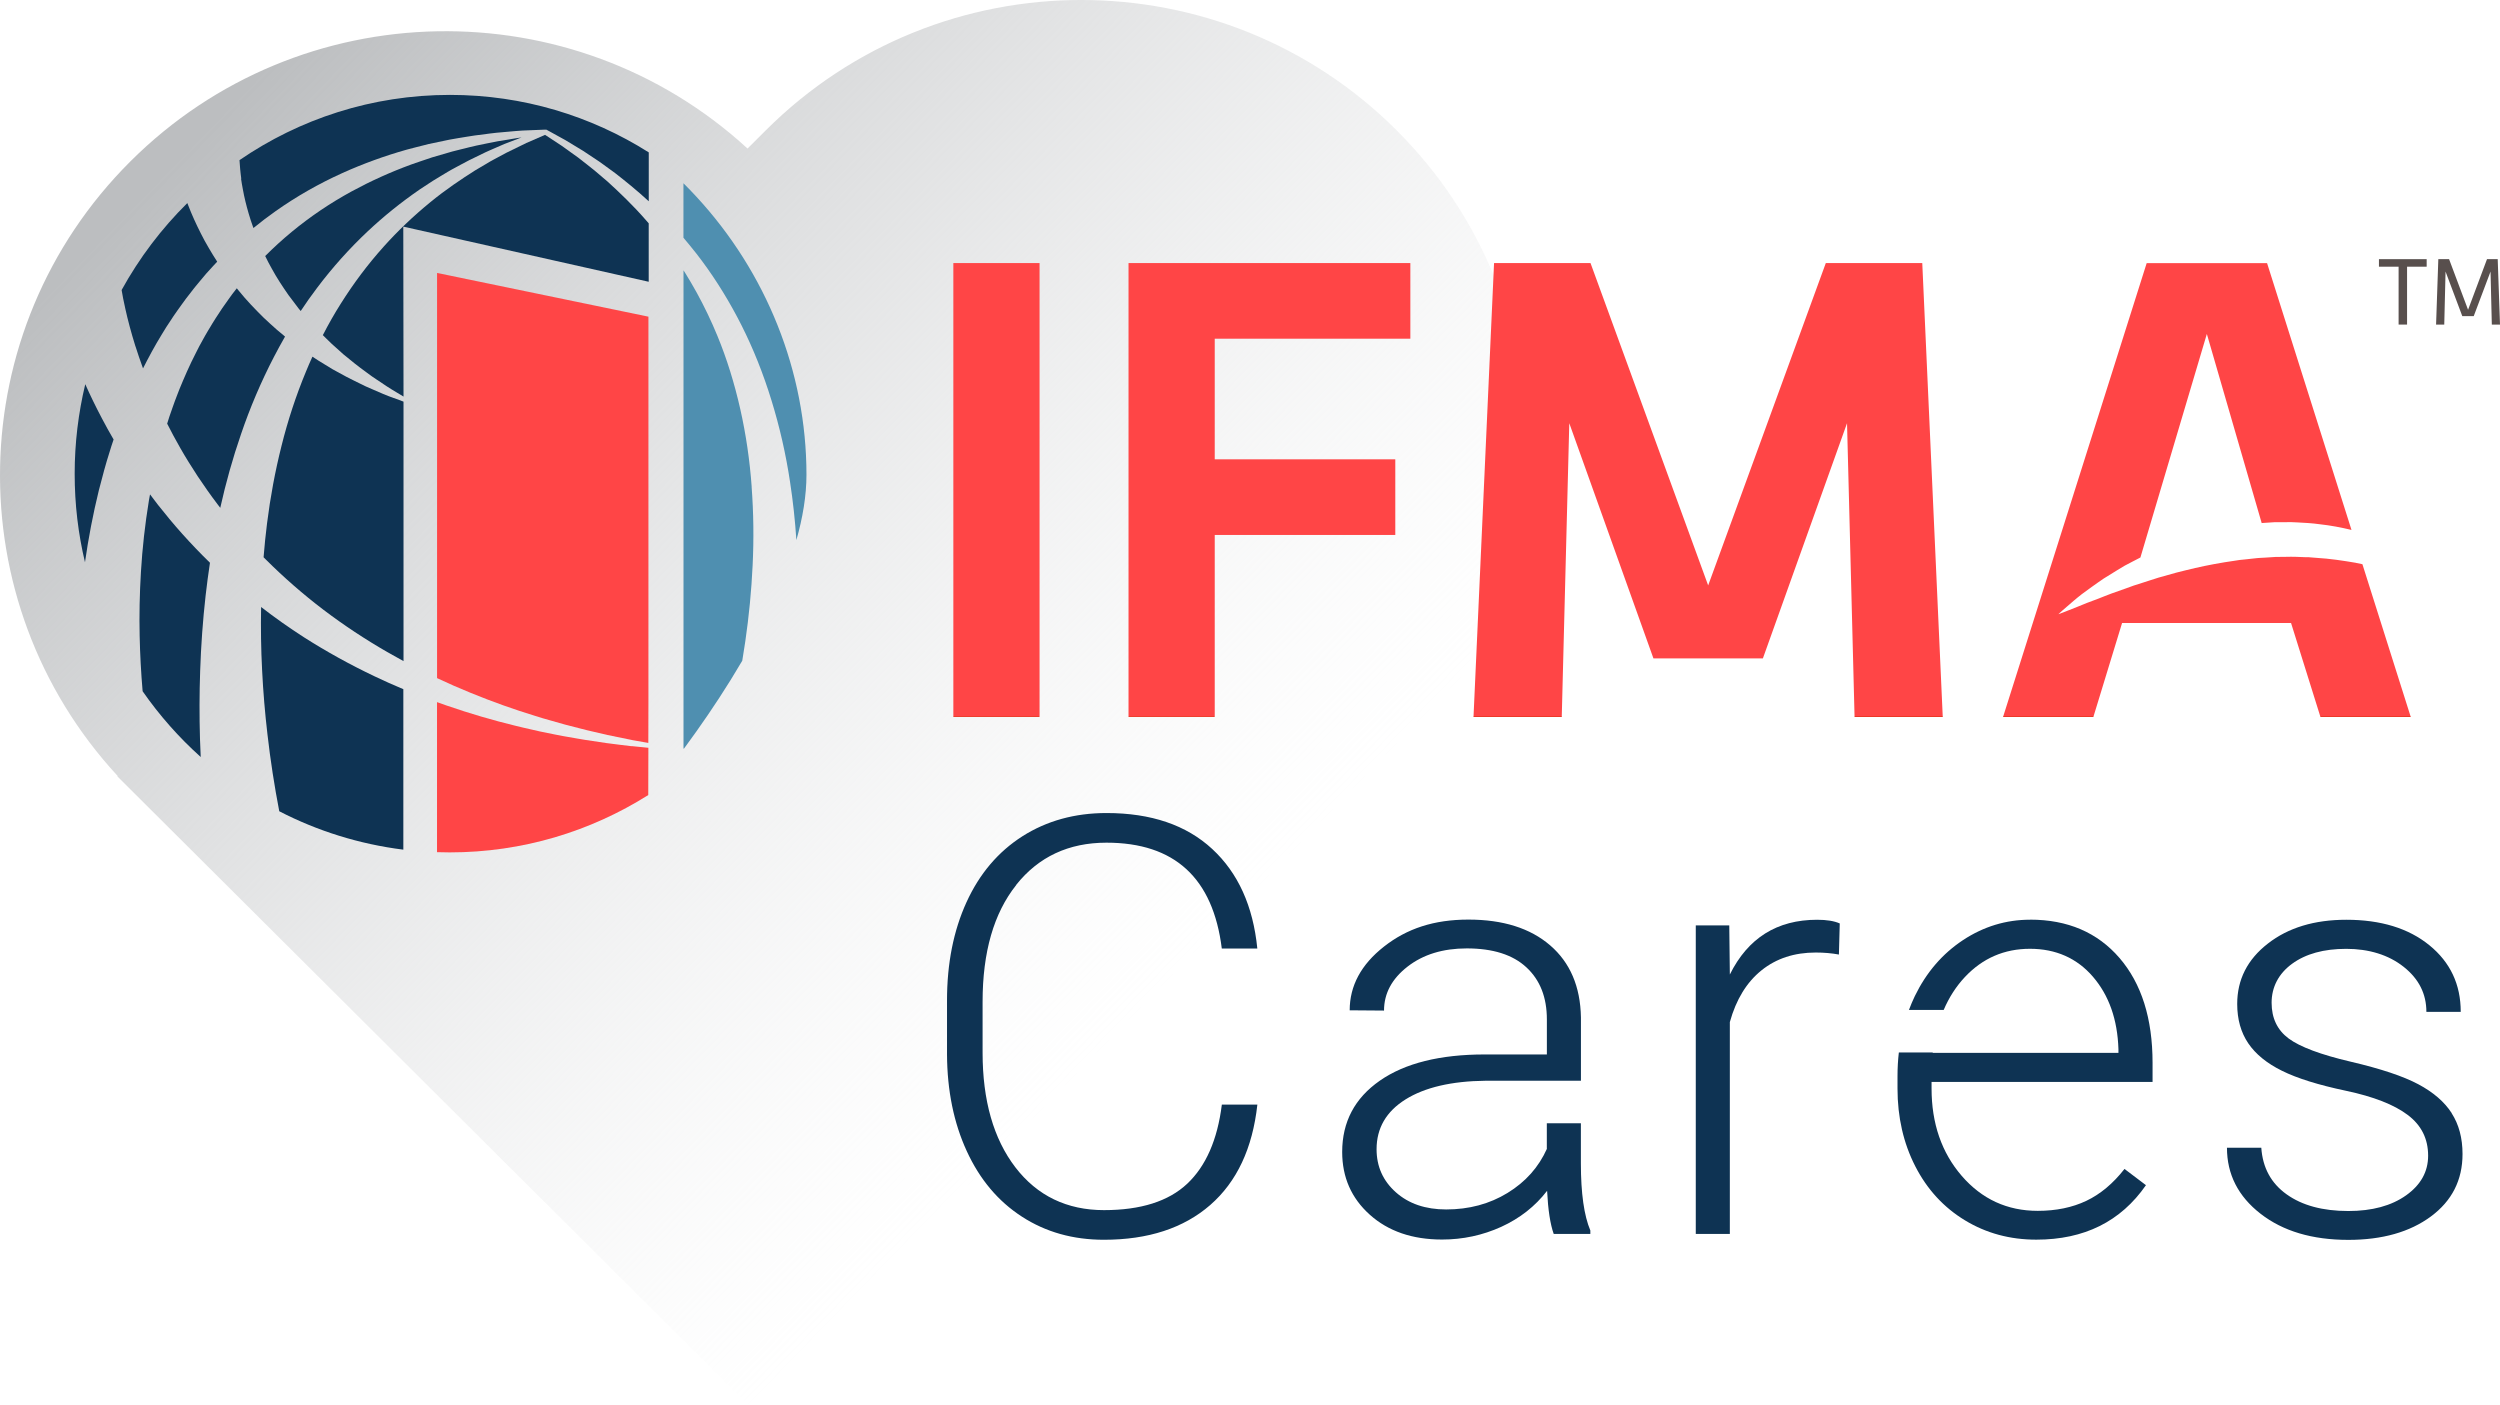 <svg width="283" height="159" viewBox="0 0 283 159" fill="none" xmlns="http://www.w3.org/2000/svg">
<g clip-path="url(#clip0_1724_13402)">
<path d="M158.08 14.729C138.371 -4.91 106.416 -4.91 86.713 14.729L84.621 16.814C64.823 -1.358 33.984 -0.885 14.776 18.254C-4.433 37.393 -4.908 68.12 13.324 87.847L13.286 87.885L14.769 89.363L84.652 158.994L158.074 85.838C177.783 66.2 177.783 34.36 158.074 14.729H158.08Z" fill="url(#paint0_linear_1724_13402)"/>
<path d="M117.678 29.779H107.919V81.055H117.678V29.779Z" fill="#FF4546"/>
<path d="M117.672 81.054H107.919V81.162H117.672V81.054Z" fill="#EC3826"/>
<path d="M137.502 81.054H127.749V81.162H137.502V81.054Z" fill="#EC3826"/>
<path d="M157.947 60.557V51.995H137.508V38.341H159.652V29.779H127.749V81.055H137.508V60.557H157.947Z" fill="#FF4546"/>
<path d="M166.806 81.054L166.799 81.162H176.793V81.054H166.806Z" fill="#EC3826"/>
<path d="M206.681 29.779L193.364 66.269L180.046 29.779H169.127L166.806 81.055H176.793L177.643 47.907L187.168 74.527H199.559L209.084 47.907L209.934 81.055H219.915L217.601 29.779H206.681Z" fill="#FF4546"/>
<path d="M209.934 81.054V81.162H219.922L219.915 81.054H209.934Z" fill="#EC3826"/>
<path d="M262.644 81.054L262.676 81.162H272.898L272.866 81.054H262.644Z" fill="#EC3826"/>
<path d="M226.777 81.054L226.745 81.162H236.967L236.999 81.054H226.777Z" fill="#EC3826"/>
<path d="M266.677 63.71C265.231 63.464 263.747 63.236 262.219 63.148L261.648 63.103L261.363 63.078H261.071C260.691 63.059 260.304 63.053 259.917 63.034C259.537 63.009 259.143 63.034 258.757 63.034L257.59 63.047L256.423 63.122L255.839 63.154L255.548 63.173L255.256 63.205C254.869 63.249 254.489 63.287 254.102 63.331L253.531 63.388L252.96 63.476C251.439 63.691 249.942 63.969 248.502 64.298C247.786 64.481 247.069 64.626 246.384 64.816C245.693 65.005 245.021 65.207 244.355 65.384C243.696 65.58 243.068 65.808 242.446 65.997C242.136 66.098 241.831 66.187 241.533 66.288C241.241 66.395 240.95 66.503 240.664 66.604C240.094 66.806 239.542 67.002 239.022 67.185C238.496 67.375 238.014 67.583 237.551 67.76C237.081 67.937 236.65 68.108 236.238 68.253L235.661 68.487L235.135 68.702C233.797 69.251 233.004 69.529 233.004 69.529C233.004 69.529 233.606 68.961 234.729 68.019C235.008 67.785 235.319 67.52 235.667 67.255C236.022 66.989 236.409 66.718 236.821 66.414L237.462 65.959L238.147 65.486C238.629 65.182 239.149 64.873 239.681 64.538C239.954 64.367 240.227 64.209 240.512 64.038C240.798 63.88 241.096 63.729 241.4 63.571C241.692 63.413 241.996 63.268 242.294 63.11L249.815 37.804L256.023 59.211L256.15 59.199C256.581 59.173 257.013 59.142 257.444 59.116C257.875 59.116 258.306 59.116 258.738 59.11C259.169 59.11 259.6 59.097 260.031 59.135C260.894 59.179 261.75 59.224 262.593 59.344C263.823 59.477 265.028 59.71 266.189 59.988L256.632 29.786H243.004L226.777 81.061H236.999L240.22 70.521H259.346L262.644 81.061H272.866L267.425 63.868L266.683 63.716L266.677 63.71Z" fill="#FF4546"/>
<path d="M73.409 84.1L73.421 84.106V79.159L73.409 84.1Z" fill="#F2F2D5"/>
<path d="M22.658 75.955C22.753 73.08 22.962 70.199 23.279 67.387C23.419 66.155 23.584 64.923 23.768 63.704C22.677 62.642 21.631 61.549 20.641 60.443C19.671 59.363 18.758 58.257 17.889 57.158C17.578 56.76 17.28 56.361 16.982 55.963L16.856 56.658C16.418 59.337 16.114 62.048 15.955 64.721C15.803 67.217 15.758 69.662 15.809 72C15.854 74.091 15.968 76.183 16.145 78.249C18.048 80.985 20.255 83.481 22.721 85.692C22.69 85.016 22.658 84.334 22.639 83.651C22.563 81.099 22.569 78.508 22.658 75.955Z" fill="#0E3353"/>
<path d="M15.34 39.213C15.587 39.996 15.873 40.831 16.19 41.703C16.798 40.502 17.515 39.15 18.327 37.836C18.644 37.292 18.999 36.749 19.348 36.231L19.639 35.788L20.096 35.131L20.343 34.79L20.591 34.443L21.06 33.798L21.434 33.318C21.796 32.844 22.17 32.357 22.569 31.896L22.835 31.58L23.343 30.974L24.154 30.083L24.586 29.621C24.256 29.097 23.92 28.585 23.628 28.061C23.47 27.783 23.311 27.511 23.159 27.239C23.013 26.961 22.873 26.69 22.734 26.424C22.182 25.337 21.707 24.282 21.32 23.278L21.206 22.987C18.282 25.881 15.771 29.192 13.767 32.831C13.862 33.394 13.995 34.12 14.192 34.973C14.452 36.155 14.826 37.583 15.334 39.213" fill="#0E3353"/>
<path d="M11.782 53.259L12.1 52.147L12.62 50.466L12.86 49.752C12.391 48.95 11.954 48.16 11.548 47.383C10.831 46.031 10.203 44.729 9.652 43.491C8.872 46.745 8.453 50.138 8.453 53.632C8.453 57.126 8.859 60.437 9.62 63.647C10.007 60.923 10.533 58.181 11.193 55.489L11.782 53.265V53.259Z" fill="#0E3353"/>
<path d="M42.367 76.543C39.659 75.254 36.983 73.782 34.396 72.133C32.734 71.065 31.117 69.921 29.557 68.714C29.513 71.09 29.545 73.497 29.672 75.898C29.792 78.299 29.995 80.726 30.274 83.108C30.61 86.065 31.067 88.99 31.612 91.834C35.918 94.058 40.655 95.555 45.658 96.181V78.015C44.561 77.554 43.458 77.067 42.367 76.543Z" fill="#0E3353"/>
<path d="M71.513 84.473C70.606 84.359 69.642 84.252 68.627 84.113C68.12 84.037 67.6 83.961 67.067 83.879C66.801 83.841 66.534 83.803 66.262 83.759C65.989 83.715 65.716 83.664 65.437 83.62C64.886 83.525 64.315 83.424 63.738 83.323C63.161 83.222 62.577 83.095 61.981 82.975C61.683 82.912 61.385 82.855 61.081 82.792C60.783 82.722 60.478 82.653 60.174 82.584C59.559 82.438 58.937 82.312 58.31 82.147C55.798 81.535 53.167 80.77 50.484 79.841C50.148 79.728 49.812 79.608 49.47 79.481V96.465C49.952 96.484 50.427 96.491 50.909 96.491C59.166 96.491 66.864 94.109 73.39 89.995L73.402 84.65C72.806 84.587 72.172 84.53 71.506 84.46" fill="#FF4546"/>
<path d="M27.287 20.232C27.351 20.624 27.408 21.035 27.496 21.458C27.649 22.317 27.877 23.246 28.162 24.219L28.391 24.958C28.473 25.205 28.562 25.451 28.651 25.71L28.689 25.811C29.5 25.148 30.337 24.51 31.206 23.897C33.553 22.241 36.089 20.794 38.759 19.587C41.086 18.539 43.534 17.648 46.02 16.946C46.394 16.839 46.768 16.75 47.13 16.656L47.713 16.51L48.531 16.302L50.884 15.809C51.22 15.746 51.543 15.695 51.854 15.639L52.361 15.556L52.862 15.474C53.167 15.424 53.458 15.373 53.75 15.335L55.031 15.171L55.456 15.114C55.716 15.082 55.97 15.051 56.217 15.026L58.354 14.836C58.633 14.811 58.893 14.792 59.147 14.779L61.62 14.678H61.854L63.998 15.86L66.002 17.073L67.448 18.033L67.638 18.16L67.98 18.393L69.623 19.587C70.777 20.485 72.096 21.546 73.44 22.785V17.25C66.915 13.124 59.204 10.742 50.941 10.742C42.107 10.742 33.908 13.465 27.11 18.128C27.122 18.431 27.148 18.766 27.186 19.126C27.211 19.474 27.268 19.84 27.312 20.232" fill="#0E3353"/>
<path d="M44.561 45.058C44.187 44.912 43.781 44.773 43.376 44.596C42.963 44.419 42.526 44.23 42.076 44.034L41.384 43.731L40.674 43.383L39.945 43.023L39.197 42.644C38.696 42.372 38.182 42.088 37.656 41.804C37.142 41.488 36.616 41.165 36.083 40.843L35.366 40.376C35.113 40.932 34.865 41.5 34.631 42.075C33.508 44.78 32.576 47.617 31.86 50.504C31.143 53.354 30.598 56.292 30.23 59.236C30.071 60.507 29.938 61.795 29.837 63.084L30.116 63.362C32.12 65.359 34.295 67.261 36.603 69.018C38.911 70.768 41.34 72.373 43.832 73.807C44.447 74.161 45.062 74.502 45.678 74.837V45.468L45.62 45.443C45.297 45.323 44.948 45.19 44.58 45.051" fill="#0E3353"/>
<path d="M32.265 38.101L32.119 37.974C31.859 37.76 31.599 37.545 31.339 37.324C30.832 36.881 30.331 36.414 29.83 35.946C28.86 34.986 27.902 33.994 27.046 32.932L26.805 32.635L26.279 33.312L25.86 33.893L25.626 34.228C25.302 34.657 25.004 35.119 24.713 35.567L24.377 36.079L24.002 36.679L23.793 37.033L23.584 37.374L23.229 37.981L22.962 38.461C22.69 38.948 22.411 39.453 22.17 39.959C21.453 41.342 20.832 42.796 20.318 44.04L20.064 44.697C19.887 45.159 19.697 45.645 19.538 46.119L19.17 47.174L18.923 47.958C19.379 48.868 19.88 49.79 20.413 50.725C21.015 51.787 21.681 52.842 22.385 53.923C23.096 54.99 23.85 56.065 24.662 57.132L24.934 57.486C25.562 54.656 26.349 51.856 27.281 49.152C28.308 46.132 29.564 43.187 31.01 40.401C31.416 39.617 31.834 38.853 32.265 38.101Z" fill="#0E3353"/>
<path d="M73.421 25.268L73.18 24.99C71.671 23.246 70.117 21.78 68.798 20.573L67.283 19.284L66.978 19.044L66.807 18.905L65.463 17.85L63.586 16.504L61.702 15.266L59.584 16.188L57.32 17.294L56.014 17.995L55.824 18.096L55.481 18.286L53.763 19.303C52.26 20.257 50.478 21.439 48.702 22.898C46.794 24.459 45.012 26.152 43.42 27.934C41.644 29.912 40.008 32.092 38.562 34.398C37.852 35.517 37.18 36.705 36.546 37.937L36.92 38.309L37.56 38.929C38.004 39.327 38.435 39.712 38.86 40.097C39.311 40.458 39.742 40.818 40.167 41.159L40.807 41.652L41.441 42.12L42.056 42.574L42.665 42.985C43.065 43.257 43.452 43.51 43.819 43.756C44.187 44.002 44.549 44.205 44.885 44.413C45.164 44.584 45.43 44.742 45.678 44.893L45.652 25.653L73.434 31.896V25.262L73.421 25.268Z" fill="#0E3353"/>
<path d="M73.421 35.851L49.476 30.898V76.764C50.11 77.055 50.738 77.345 51.366 77.623C53.89 78.723 56.388 79.677 58.798 80.473C59.4 80.675 60.003 80.852 60.586 81.042C60.884 81.136 61.176 81.225 61.461 81.313C61.753 81.396 62.045 81.478 62.33 81.56C62.901 81.724 63.471 81.888 64.023 82.04C64.588 82.185 65.133 82.324 65.672 82.463C65.945 82.533 66.205 82.602 66.471 82.666C66.737 82.729 66.997 82.786 67.257 82.849C67.777 82.969 68.285 83.083 68.779 83.203C69.769 83.418 70.713 83.601 71.601 83.784C72.229 83.891 72.825 83.999 73.39 84.1L73.402 79.159V35.851H73.421Z" fill="#FF4546"/>
<path d="M32.703 33.463C33.071 33.956 33.438 34.455 33.819 34.942L34.041 35.207C34.637 34.303 35.252 33.431 35.886 32.597C37.624 30.285 39.552 28.137 41.606 26.203C43.433 24.484 45.443 22.867 47.561 21.414L49.007 20.466C49.324 20.264 49.641 20.08 49.945 19.897L50.427 19.607L50.668 19.461L51.118 19.202L51.797 18.836L52.266 18.583C52.552 18.431 52.824 18.28 53.103 18.141L54.93 17.25L55.31 17.079L55.507 16.991L57.092 16.302L59.039 15.556L58.449 15.645L56.344 15.992L55.614 16.138L55.19 16.22L53.934 16.479C53.661 16.536 53.389 16.605 53.097 16.675L52.602 16.801L52.108 16.921C51.81 16.997 51.499 17.073 51.182 17.155L48.924 17.812L48.157 18.071L47.593 18.261C47.25 18.374 46.895 18.494 46.553 18.621C44.219 19.474 41.942 20.504 39.793 21.673C37.364 23 35.087 24.541 33.007 26.26C31.961 27.125 30.965 28.035 30.02 28.983C30.249 29.451 30.483 29.918 30.75 30.38C31.32 31.435 31.993 32.452 32.697 33.463" fill="#0E3353"/>
<path d="M85.09 55.098C84.874 52.122 84.443 49.158 83.796 46.296C83.136 43.377 82.274 40.603 81.228 38.063C80.53 36.357 79.731 34.695 78.856 33.103C78.431 32.338 77.993 31.587 77.537 30.854L77.372 30.601V84.738H77.429C77.879 84.132 78.361 83.468 78.85 82.773C80.486 80.467 82.299 77.743 84.024 74.793C84.145 74.06 84.259 73.333 84.367 72.607C84.785 69.744 85.064 66.85 85.197 64.007C85.343 61.031 85.305 58.036 85.083 55.098" fill="#4F8FB0"/>
<path d="M78.85 22.286C78.368 21.761 77.873 21.249 77.366 20.744V26.911C77.873 27.511 78.368 28.118 78.85 28.73C79.059 29.002 79.262 29.268 79.465 29.539C81.139 31.795 82.642 34.253 83.942 36.831C85.261 39.447 86.409 42.309 87.341 45.355C88.26 48.337 88.971 51.452 89.44 54.599C89.77 56.753 90.004 58.94 90.15 61.138C90.867 58.617 91.292 56.121 91.292 53.746C91.292 42.037 86.719 30.809 78.843 22.279" fill="#4F8FB0"/>
<path d="M73.396 90.014V90.033L73.421 89.995L73.396 90.014Z" fill="#F2F2D5"/>
<path d="M73.409 84.662L73.396 90.008L73.421 89.995V84.662H73.409Z" fill="#F2F2D5"/>
<path d="M271.522 30.19H269.296V29.337H274.699V30.19H272.48V36.742H271.522V30.19Z" fill="#584F4D"/>
<path d="M276.836 30.74L276.69 36.742H275.764L276.018 29.337H277.236L279.385 35.068L281.529 29.337H282.74L283 36.742H282.074L281.928 30.74L280.026 35.788H278.732L276.836 30.74Z" fill="#584F4D"/>
<path d="M115.028 100.174C117.564 96.983 120.976 95.391 125.25 95.391C132.961 95.391 137.311 99.385 138.307 107.371H142.328C141.852 102.569 140.152 98.816 137.223 96.105C134.293 93.394 130.304 92.036 125.25 92.036C121.667 92.036 118.496 92.914 115.738 94.665C112.986 96.421 110.874 98.911 109.403 102.139C107.932 105.368 107.202 109.071 107.202 113.247V119.351C107.221 123.464 107.97 127.117 109.441 130.314C110.912 133.511 112.986 135.982 115.681 137.725C118.37 139.469 121.464 140.341 124.965 140.341C129.974 140.341 133.989 139.027 137.001 136.405C140.013 133.776 141.789 129.992 142.334 125.038H138.313C137.819 129.018 136.506 132.007 134.394 133.998C132.276 135.988 129.137 136.986 124.965 136.986C120.792 136.986 117.412 135.369 114.939 132.14C112.466 128.911 111.229 124.577 111.229 119.149V113.399C111.229 107.776 112.497 103.371 115.034 100.187L115.028 100.174Z" fill="#0E3353"/>
<path d="M175.113 130.036C174.181 132.121 172.697 133.789 170.655 135.04C168.613 136.291 166.298 136.91 163.705 136.91C161.371 136.91 159.475 136.266 158.016 134.971C156.558 133.675 155.828 132.051 155.828 130.093C155.828 127.704 156.919 125.828 159.101 124.457C161.282 123.092 164.307 122.384 168.175 122.34H175.106H178.962V115.168C178.899 111.68 177.738 108.963 175.481 107.017C173.223 105.071 170.141 104.098 166.228 104.098C162.316 104.098 159.266 105.115 156.672 107.15C154.078 109.185 152.785 111.592 152.785 114.366L156.672 114.397C156.672 112.458 157.56 110.802 159.329 109.425C161.098 108.047 163.337 107.359 166.038 107.359C169 107.359 171.251 108.073 172.792 109.507C174.339 110.941 175.106 112.9 175.106 115.396V119.364H168.074C163.001 119.364 159.037 120.356 156.196 122.333C153.355 124.311 151.935 127.003 151.935 130.402C151.935 133.265 152.975 135.634 155.061 137.504C157.147 139.375 159.874 140.316 163.242 140.316C165.594 140.316 167.826 139.836 169.932 138.882C172.037 137.921 173.775 136.563 175.132 134.8C175.24 136.955 175.487 138.578 175.88 139.678H180.027V139.292C179.317 137.612 178.956 135.084 178.956 131.704V127.155H175.1V130.023L175.113 130.036Z" fill="#0E3353"/>
<path d="M195.818 110.309L195.754 104.755H191.962V139.684H195.818V115.699C196.528 113.14 197.727 111.188 199.401 109.842C201.075 108.496 203.123 107.826 205.539 107.826C206.465 107.826 207.34 107.902 208.165 108.054L208.26 104.534C207.632 104.256 206.782 104.117 205.698 104.117C201.164 104.117 197.866 106.183 195.818 110.316V110.309Z" fill="#0E3353"/>
<path d="M229.802 104.111C227.081 104.111 224.551 104.882 222.217 106.417C219.884 107.959 218.064 110.069 216.757 112.761C216.51 113.273 216.294 113.797 216.091 114.328H220.023C220.632 112.906 221.431 111.661 222.426 110.6C224.424 108.471 226.885 107.403 229.795 107.403C232.706 107.403 235.109 108.458 236.923 110.568C238.737 112.679 239.701 115.408 239.808 118.77V119.187H218.78C218.78 119.187 218.78 119.155 218.787 119.136H214.95C214.848 120.008 214.798 120.906 214.798 121.834V123.224C214.798 126.472 215.47 129.404 216.808 132.02C218.146 134.636 220.023 136.677 222.426 138.136C224.836 139.602 227.531 140.329 230.512 140.329C235.934 140.329 240.068 138.275 242.922 134.162L240.493 132.323C239.2 133.979 237.754 135.185 236.168 135.937C234.583 136.689 232.75 137.068 230.677 137.068C227.221 137.068 224.354 135.748 222.071 133.113C219.795 130.478 218.653 127.18 218.653 123.218V122.473H243.67V120.312C243.67 115.295 242.421 111.339 239.929 108.445C237.437 105.551 234.057 104.104 229.802 104.104V104.111Z" fill="#0E3353"/>
<path d="M277.527 125.998C276.709 124.728 275.447 123.641 273.754 122.738C272.061 121.834 269.512 120.981 266.106 120.185C262.707 119.389 260.361 118.511 259.074 117.557C257.786 116.596 257.146 115.25 257.146 113.506C257.146 111.763 257.92 110.227 259.461 109.102C261.008 107.971 263.05 107.409 265.599 107.409C268.148 107.409 270.381 108.085 272.093 109.444C273.811 110.802 274.667 112.502 274.667 114.543H278.555C278.555 111.44 277.375 108.932 275.01 107.005C272.644 105.077 269.505 104.117 265.599 104.117C261.991 104.117 259.029 105.014 256.721 106.815C254.406 108.61 253.252 110.891 253.252 113.645C253.252 115.389 253.671 116.874 254.502 118.1C255.332 119.326 256.607 120.368 258.325 121.215C260.044 122.068 262.454 122.82 265.567 123.477C268.675 124.134 271.008 125.044 272.549 126.207C274.097 127.369 274.864 128.905 274.864 130.826C274.864 132.633 274.033 134.13 272.372 135.312C270.71 136.493 268.529 137.087 265.827 137.087C262.929 137.087 260.602 136.455 258.845 135.198C257.083 133.941 256.131 132.178 255.979 129.922H252.092C252.092 132.936 253.36 135.425 255.897 137.397C258.433 139.368 261.743 140.354 265.827 140.354C269.67 140.354 272.79 139.469 275.175 137.706C277.559 135.944 278.758 133.587 278.758 130.636C278.758 128.829 278.345 127.287 277.527 126.017V125.998Z" fill="#0E3353"/>
</g>
<defs>
<linearGradient id="paint0_linear_1724_13402" x1="34.479" y1="3.197" x2="138.848" y2="104.412" gradientUnits="userSpaceOnUse">
<stop stop-color="#BCBEC0"/>
<stop offset="1" stop-color="#E6E7E8" stop-opacity="0"/>
</linearGradient>
<clipPath id="clip0_1724_13402">
<rect width="283" height="159" fill="white"/>
</clipPath>
</defs>
</svg>
